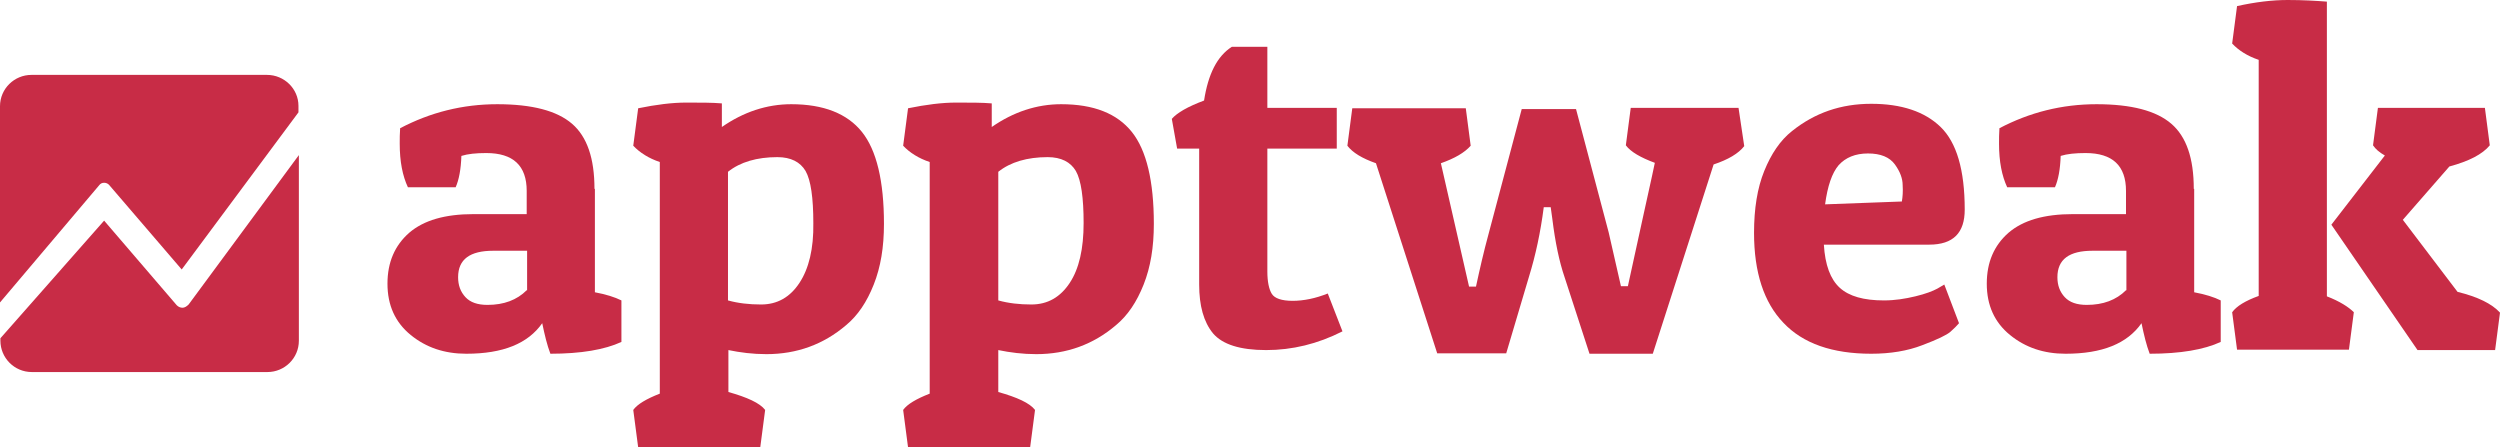 <?xml version="1.0" encoding="UTF-8"?>
<svg width="190px" height="34px" viewBox="0 0 190 34" version="1.1" xmlns="http://www.w3.org/2000/svg" xmlns:xlink="http://www.w3.org/1999/xlink">
    <title>apptweak1</title>
    <g id="CELP---Testimonials" stroke="none" stroke-width="1" fill="none" fill-rule="evenodd">
        <g id="apptweak1" fill="#C82C46" fill-rule="nonzero">
            <g id="Group" transform="translate(29.448, 0)">
                <path d="M15.732,14.355 C15.732,12.035 15.174,10.395 14.026,9.405 C12.878,8.415 10.985,7.92 8.347,7.92 C5.71,7.92 3.258,8.539 0.962,9.745 C0.931,10.147 0.931,10.55 0.931,10.921 C0.931,12.282 1.148,13.365 1.552,14.231 L5.182,14.231 C5.43,13.674 5.585,12.87 5.617,11.849 C6.113,11.694 6.734,11.632 7.509,11.632 C9.557,11.632 10.581,12.591 10.581,14.51 L10.581,16.273 L6.547,16.273 C4.375,16.273 2.762,16.737 1.645,17.696 C0.559,18.655 0,19.924 0,21.563 C0,23.203 0.59,24.502 1.769,25.461 C2.948,26.42 4.344,26.884 5.989,26.884 C8.782,26.884 10.675,26.111 11.761,24.564 C11.947,25.461 12.133,26.235 12.381,26.884 C14.708,26.884 16.508,26.575 17.78,25.987 L17.78,22.832 C17.284,22.584 16.601,22.368 15.764,22.213 L15.764,14.355 L15.732,14.355 Z M10.581,22.058 C9.837,22.801 8.844,23.172 7.602,23.172 C6.858,23.172 6.299,22.986 5.927,22.584 C5.554,22.182 5.368,21.687 5.368,21.068 C5.368,19.707 6.268,19.057 8.037,19.057 L10.612,19.057 L10.612,22.058 L10.581,22.058 Z" id="Shape"></path>
                <path d="M30.689,7.92 C28.827,7.92 27.059,8.508 25.414,9.652 L25.414,7.858 C24.7,7.796 23.8,7.796 22.714,7.796 C21.628,7.796 20.418,7.951 19.053,8.229 L18.68,11.076 C19.177,11.601 19.86,12.035 20.697,12.313 L20.697,29.916 C19.673,30.318 18.991,30.721 18.68,31.154 L19.053,34 L28.331,34 L28.703,31.154 C28.3,30.628 27.338,30.195 25.911,29.793 L25.911,26.606 C26.81,26.792 27.772,26.915 28.796,26.915 C31.124,26.915 33.141,26.173 34.847,24.719 C35.747,23.976 36.43,22.955 36.957,21.625 C37.485,20.295 37.733,18.779 37.733,17.015 C37.733,13.767 37.175,11.416 36.057,10.024 C34.94,8.631 33.141,7.92 30.689,7.92 Z M31.31,21.501 C30.596,22.584 29.634,23.141 28.393,23.141 C27.493,23.141 26.655,23.048 25.879,22.832 L25.879,13.056 C26.81,12.313 28.083,11.942 29.634,11.942 C30.658,11.942 31.372,12.313 31.775,12.994 C32.179,13.705 32.365,15.035 32.365,16.954 C32.396,18.903 32.024,20.419 31.31,21.501 Z" id="Shape"></path>
                <path d="M51.2,7.92 C49.339,7.92 47.57,8.508 45.925,9.652 L45.925,7.858 C45.211,7.796 44.312,7.796 43.226,7.796 C42.139,7.796 40.929,7.951 39.564,8.229 L39.192,11.076 C39.688,11.601 40.371,12.035 41.209,12.313 L41.209,29.916 C40.185,30.318 39.502,30.721 39.192,31.154 L39.564,34 L48.842,34 L49.214,31.154 C48.811,30.628 47.849,30.195 46.422,29.793 L46.422,26.606 C47.322,26.792 48.284,26.915 49.308,26.915 C51.635,26.915 53.652,26.173 55.358,24.719 C56.258,23.976 56.941,22.955 57.469,21.625 C57.996,20.295 58.244,18.779 58.244,17.015 C58.244,13.767 57.686,11.416 56.569,10.024 C55.452,8.631 53.683,7.92 51.2,7.92 Z M51.852,21.501 C51.138,22.584 50.176,23.141 48.935,23.141 C48.035,23.141 47.197,23.048 46.422,22.832 L46.422,13.056 C47.353,12.313 48.625,11.942 50.176,11.942 C51.2,11.942 51.914,12.313 52.317,12.994 C52.721,13.705 52.907,15.035 52.907,16.954 C52.907,18.903 52.566,20.419 51.852,21.501 Z" id="Shape"></path>
                <path d="M68.795,22.863 C67.957,22.863 67.429,22.677 67.212,22.337 C66.995,21.996 66.871,21.409 66.871,20.635 L66.871,11.292 L72.146,11.292 L72.146,8.198 L66.871,8.198 L66.871,3.558 L64.171,3.558 C63.054,4.269 62.371,5.631 62.061,7.641 C60.82,8.106 60.013,8.57 59.61,9.034 L60.013,11.292 L61.689,11.292 L61.689,21.625 C61.689,23.234 62.03,24.471 62.744,25.338 C63.457,26.173 64.792,26.606 66.778,26.606 C68.764,26.606 70.688,26.142 72.58,25.183 L71.463,22.306 C70.532,22.677 69.633,22.863 68.795,22.863 Z" id="Path"></path>
                <path d="M94.488,8.198 L94.116,11.045 C94.488,11.54 95.233,11.973 96.319,12.375 L96.102,13.396 C95.791,14.819 95.171,17.603 94.271,21.749 L93.743,21.749 L92.812,17.665 L90.33,8.291 L86.203,8.291 L83.689,17.758 C83.317,19.119 83.007,20.48 82.727,21.78 L82.2,21.78 L80.059,12.406 C81.114,12.035 81.859,11.601 82.324,11.076 L81.952,8.229 L73.325,8.229 L72.953,11.076 C73.356,11.601 74.07,12.035 75.125,12.406 L79.78,26.854 L85.024,26.854 L86.761,21.006 C87.258,19.398 87.63,17.665 87.878,15.747 L88.406,15.747 L88.53,16.644 C88.747,18.408 89.058,19.893 89.461,21.068 L91.354,26.884 L96.164,26.884 L100.787,12.499 C101.904,12.127 102.68,11.663 103.114,11.106 L102.68,8.198 L94.488,8.198 Z" id="Path"></path>
                <path d="M119.871,15.933 C119.871,12.901 119.25,10.828 118.04,9.652 C116.83,8.477 115.061,7.889 112.765,7.889 C110.469,7.889 108.483,8.57 106.745,9.962 C105.845,10.673 105.163,11.694 104.635,12.994 C104.107,14.293 103.859,15.871 103.859,17.696 C103.859,20.697 104.604,22.986 106.093,24.533 C107.583,26.111 109.817,26.884 112.765,26.884 C114.223,26.884 115.527,26.668 116.644,26.235 C117.792,25.802 118.506,25.461 118.785,25.214 C119.064,24.966 119.281,24.75 119.437,24.564 L118.319,21.625 L117.792,21.934 C117.451,22.12 116.892,22.337 116.116,22.522 C115.341,22.708 114.565,22.832 113.727,22.832 C112.206,22.832 111.089,22.522 110.376,21.873 C109.662,21.223 109.259,20.14 109.165,18.593 L117.171,18.593 C119.002,18.593 119.871,17.696 119.871,15.933 Z M115.092,15.314 L109.259,15.53 C109.445,14.138 109.786,13.148 110.283,12.561 C110.81,11.973 111.555,11.663 112.517,11.663 C113.479,11.663 114.161,11.942 114.565,12.499 C114.968,13.056 115.154,13.581 115.154,14.076 C115.185,14.54 115.154,14.974 115.092,15.314 Z" id="Shape"></path>
                <path d="M137.279,14.355 C137.279,12.035 136.721,10.395 135.572,9.405 C134.424,8.415 132.531,7.92 129.894,7.92 C127.256,7.92 124.805,8.539 122.509,9.745 C122.478,10.147 122.478,10.55 122.478,10.921 C122.478,12.282 122.695,13.365 123.098,14.231 L126.729,14.231 C126.977,13.674 127.132,12.87 127.163,11.849 C127.66,11.694 128.28,11.632 129.056,11.632 C131.104,11.632 132.128,12.591 132.128,14.51 L132.128,16.273 L128.094,16.273 C125.922,16.273 124.308,16.737 123.191,17.696 C122.105,18.655 121.547,19.924 121.547,21.563 C121.547,23.203 122.136,24.502 123.315,25.461 C124.495,26.42 125.891,26.884 127.536,26.884 C130.328,26.884 132.221,26.111 133.307,24.564 C133.493,25.461 133.68,26.235 133.928,26.884 C136.255,26.884 138.055,26.575 139.327,25.987 L139.327,22.832 C138.831,22.584 138.148,22.368 137.31,22.213 L137.31,14.355 L137.279,14.355 Z M132.128,22.058 C131.383,22.801 130.39,23.172 129.149,23.172 C128.404,23.172 127.846,22.986 127.473,22.584 C127.101,22.182 126.915,21.687 126.915,21.068 C126.915,19.707 127.815,19.057 129.584,19.057 L132.159,19.057 L132.159,22.058 L132.128,22.058 Z" id="Shape"></path>
                <path d="M157.325,22.182 L153.167,16.706 L156.704,12.653 C158.194,12.251 159.218,11.725 159.776,11.045 L159.404,8.198 L151.274,8.198 L150.902,11.045 C151.088,11.323 151.367,11.571 151.801,11.818 L147.736,17.077 L154.284,26.606 L160.18,26.606 L160.552,23.76 C159.931,23.079 158.845,22.553 157.325,22.182 Z" id="Path"></path>
                <path d="M147.395,22.522 L147.395,0.124 C146.588,0.062 145.595,0 144.416,0 C143.237,0 141.965,0.155 140.568,0.464 L140.196,3.31 C140.692,3.836 141.375,4.269 142.213,4.548 L142.213,22.491 C141.189,22.863 140.537,23.265 140.196,23.729 L140.568,26.575 L149.071,26.575 L149.443,23.729 C149.04,23.327 148.357,22.894 147.395,22.522 Z" id="Path"></path>
            </g>
            <g id="Group" transform="translate(0, 5.692)">
                <path d="M13.871,17.696 C13.715,17.696 13.56,17.634 13.436,17.51 L7.913,11.076 L0.031,20.016 L0.031,20.202 C0.031,21.501 1.086,22.584 2.42,22.584 L20.325,22.584 C21.628,22.584 22.714,21.532 22.714,20.202 L22.714,6.095 L14.336,17.449 C14.181,17.603 14.026,17.696 13.871,17.696 Z" id="Path"></path>
                <path d="M20.294,0 L2.389,0 C1.086,0 0,1.052 0,2.382 L0,17.294 L7.54,8.384 C7.634,8.26 7.758,8.198 7.913,8.198 C7.913,8.198 7.913,8.198 7.913,8.198 C8.068,8.198 8.192,8.26 8.285,8.353 L13.809,14.788 L22.683,2.846 L22.683,2.351 C22.683,1.052 21.597,0 20.294,0 Z" id="Path"></path>
            </g>
        </g>
    </g>
</svg>